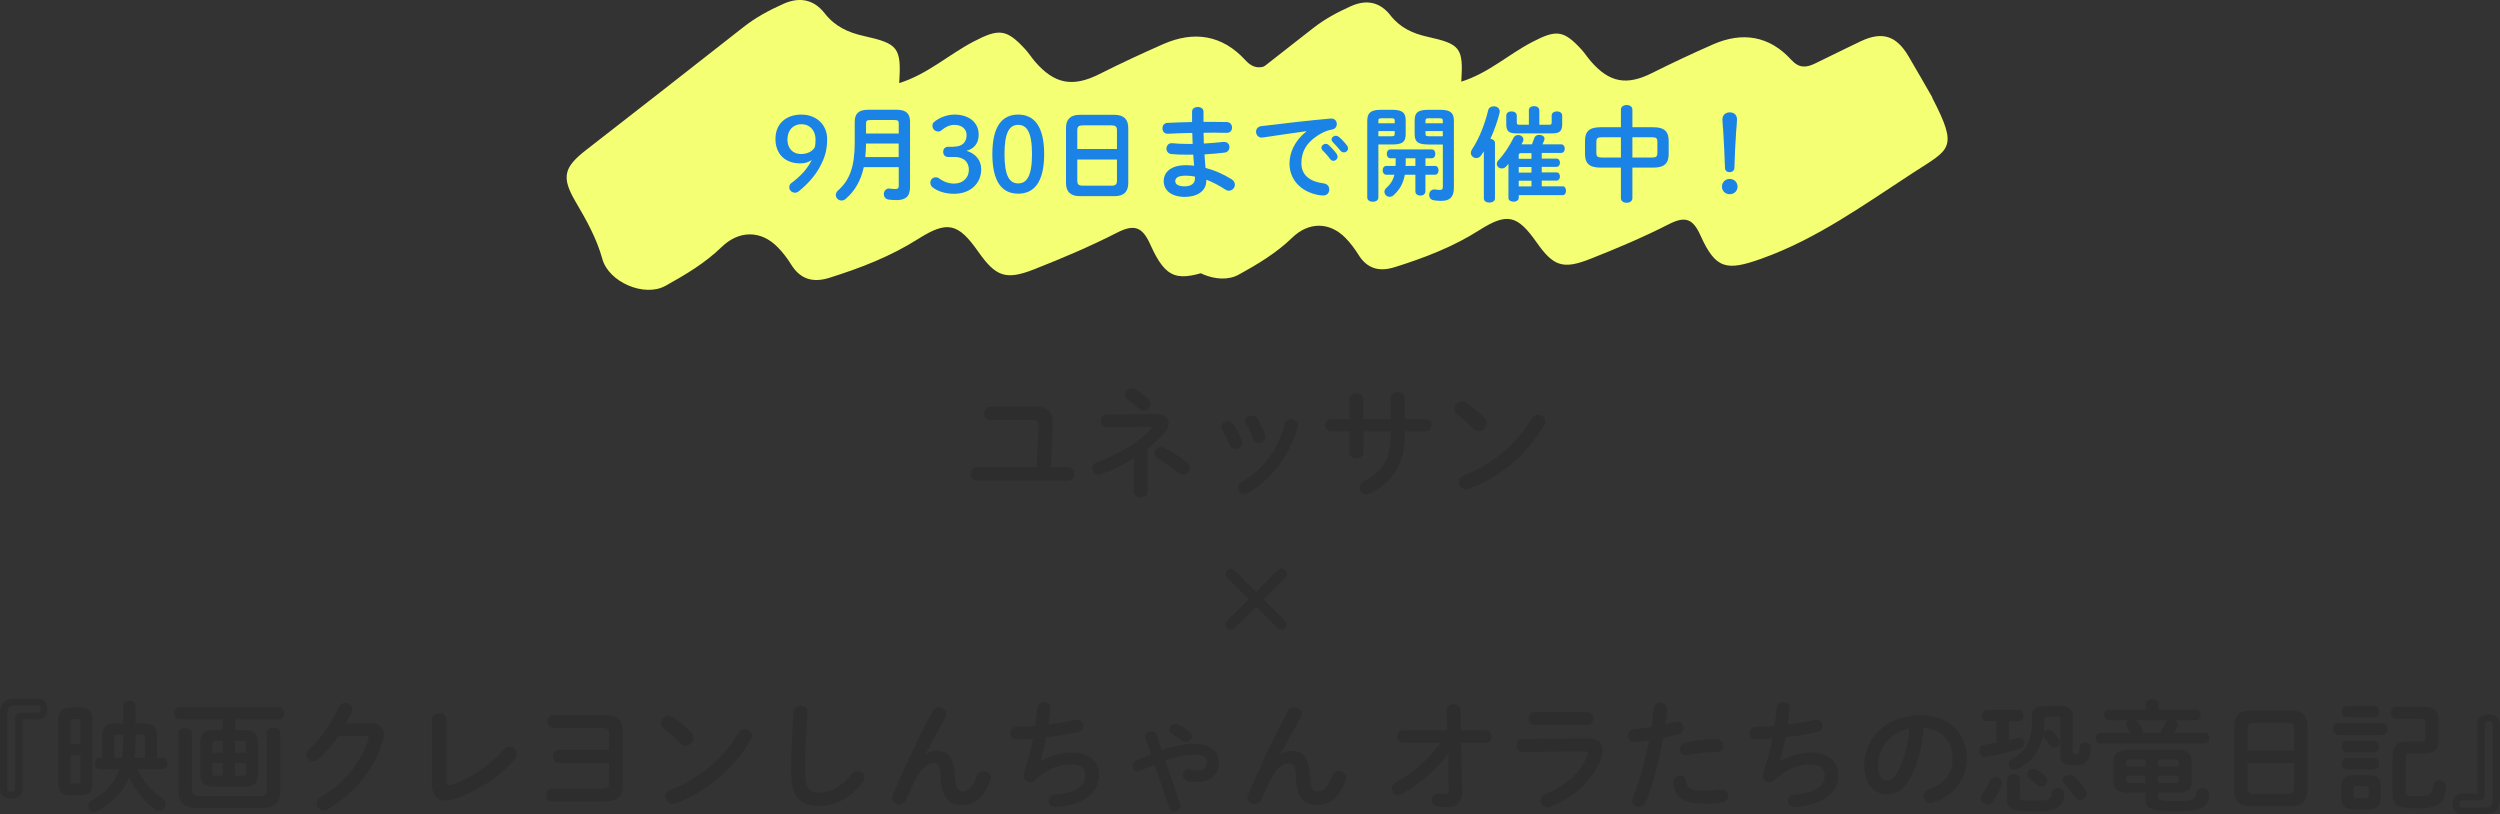 <?xml version="1.0" encoding="UTF-8"?><svg id="_レイヤー_2" xmlns="http://www.w3.org/2000/svg" viewBox="0 0 413.44 134.69"><rect x="0" y="0" width="413.44" height="134.69" fill="#333333" stroke="none"/><defs><style>.cls-1{fill:#f5ff73;}.cls-2{fill:#1b83e5;}.cls-3{fill:#2d2d2d;}</style></defs><g id="_文字"><path class="cls-3" d="m176.6,77.25c.72,0,1.08.56,1.08,1.12s-.36,1.12-1.08,1.12h-15c-.72,0-1.08-.56-1.08-1.12s.36-1.12,1.08-1.12h9.84l.32-6.84v-.16c0-.58-.2-.78-.96-.78h-7c-.7,0-1.06-.56-1.06-1.12s.36-1.12,1.06-1.12h7.26c2.16,0,3.04.8,3.04,2.66v.32l-.32,7.04h2.82Z"/><path class="cls-3" d="m187.56,75.77c-1.72,1.08-3.6,1.98-5.44,2.66-.16.06-.32.08-.46.08-.6,0-1.02-.52-1.02-1.04,0-.4.22-.82.78-1.02,3.66-1.32,6.98-3.46,8.9-5.46.1-.1.14-.2.14-.26,0-.1-.12-.16-.36-.16l-7.06.1c-.66,0-1-.52-1-1.06s.32-1.06.98-1.06l8.1-.08c1.38-.02,2.16.64,2.16,1.54,0,.46-.2.98-.66,1.52-.82.96-1.78,1.86-2.84,2.7v7.06c0,.64-.56.96-1.14.96s-1.14-.32-1.14-.96v-2.78l.06-2.74Zm-1.48-10.46c0-.54.5-1.08,1.14-1.08.22,0,.46.06.7.22.56.36,1.24.86,1.94,1.48.28.26.4.56.4.84,0,.6-.56,1.16-1.16,1.16-.24,0-.5-.1-.72-.3-.72-.64-1.24-1.08-1.86-1.52-.3-.22-.44-.5-.44-.8Zm10.2,11.16c.34.28.48.62.48.94,0,.56-.46,1.08-1.06,1.08-.24,0-.52-.08-.78-.3-1-.82-2.32-1.72-3.42-2.32-.4-.22-.56-.56-.56-.88,0-.54.44-1.04,1.04-1.04.18,0,.36.04.54.12,1.14.54,2.64,1.46,3.76,2.4Z"/><path class="cls-3" d="m205.38,72.91c.04.12.06.24.06.36,0,.58-.58.98-1.14.98-.38,0-.74-.18-.92-.62-.36-.88-.82-1.82-1.28-2.58-.1-.16-.14-.32-.14-.48,0-.52.54-.92,1.1-.92.34,0,.7.16.92.52.52.82,1.06,1.82,1.4,2.74Zm8.1-3.58c.56,0,1.16.36,1.16.96,0,.08-.02.16-.04.26-1.26,4.72-4.44,8.92-8.28,11-.2.1-.38.16-.56.16-.58,0-1.02-.52-1.02-1.06,0-.36.18-.72.62-.96,3.58-2.02,5.96-5.32,7.14-9.66.14-.5.54-.7.98-.7Zm-4.26,2.62c.04.12.06.24.06.34,0,.58-.56.96-1.1.96-.38,0-.76-.2-.92-.66-.34-.9-.76-1.78-1.2-2.54-.1-.16-.14-.32-.14-.46,0-.52.52-.88,1.08-.88.36,0,.72.14.94.52.5.84.98,1.8,1.28,2.72Z"/><path class="cls-3" d="m225.48,74.81c0,.66-.58.98-1.16.98s-1.16-.32-1.16-.98v-3.48h-3.08c-.6,0-.92-.5-.92-1s.32-1,.92-1h3.08v-3.28c0-.68.58-1,1.16-1s1.16.32,1.16,1v3.28h4.52v-3.56c0-.66.58-.98,1.16-.98s1.16.32,1.16.98v3.56h3.5c.62,0,.92.5.92,1s-.3,1-.92,1h-3.5v.62c0,4.86-2.22,8.06-5.86,9.7-.18.08-.36.12-.54.12-.66,0-1.12-.54-1.12-1.12,0-.4.2-.8.74-1.06,2.96-1.42,4.46-3.64,4.46-7.8v-.46h-4.52v3.48Z"/><path class="cls-3" d="m245.52,69.15c.26.26.36.56.36.86,0,.68-.6,1.32-1.28,1.32-.3,0-.62-.12-.9-.4-.9-.9-1.84-1.74-2.72-2.42-.34-.26-.48-.58-.48-.9,0-.62.58-1.22,1.28-1.22.26,0,.52.08.8.26.92.62,2,1.5,2.94,2.5Zm8.8-.58c.62,0,1.22.44,1.22,1.1,0,.2-.08.42-.2.64-2.86,5.02-7.4,8.64-12.36,10.52-.2.08-.38.1-.54.1-.72,0-1.2-.62-1.2-1.22,0-.44.22-.86.78-1.06,4.54-1.72,8.88-5.18,11.28-9.46.24-.44.64-.62,1.02-.62Z"/><path class="cls-3" d="m204.13,103.91c-.14.14-.36.24-.58.24-.44,0-.9-.44-.9-.88,0-.22.1-.44.28-.62l3.56-3.56-3.58-3.56c-.18-.16-.26-.4-.26-.6,0-.44.46-.9.9-.9.2,0,.4.08.58.26l3.6,3.58,3.6-3.58c.18-.18.38-.26.58-.26.44,0,.9.46.9.9,0,.2-.08.44-.26.6l-3.58,3.56,3.56,3.56c.18.18.28.4.28.62,0,.44-.46.88-.9.88-.22,0-.44-.1-.58-.24l-3.6-3.58-3.6,3.58Z"/><path class="cls-3" d="m3.94,118.97c-.18,0-.2.02-.2.2v11.22c0,1.06-.72,1.68-1.88,1.68s-1.86-.62-1.86-1.68v-12.32c0-1.72.8-2.54,2.48-2.54h3.74c1,0,1.62.66,1.62,1.72s-.62,1.72-1.62,1.72h-2.28Zm-1.42-.2c0-.56.4-.92.94-.92h2.8c.28,0,.46-.22.46-.6,0-.36-.18-.6-.46-.6h-3.84c-.82,0-1.2.4-1.2,1.28v12.5c0,.34.26.56.64.56s.66-.22.66-.56v-11.66Z"/><path class="cls-3" d="m11.6,131.51c-1.4,0-1.94-.62-1.94-1.96v-10.58c0-1.34.54-1.96,1.94-1.96h1.72c1.42,0,1.96.62,1.96,1.96v10.58c0,1.38-.54,1.96-1.96,1.96h-1.72Zm1.7-12.04c0-.4-.1-.54-.48-.54h-.7c-.38,0-.48.14-.48.54v3.56h1.66v-3.56Zm-.48,10.12c.38,0,.48-.14.48-.54v-4.14h-1.66v4.14c0,.36.08.54.48.54h.7Zm7.54-12.8c0-.58.52-.88,1.02-.88s1.04.3,1.04.88v2.86h1.36c1.6,0,2.2.66,2.2,2.08v3.64h.92c.54,0,.8.46.8.92s-.26.92-.8.92h-4.16c.9,2,2.34,3.62,4.08,4.8.42.28.58.64.58.98,0,.58-.48,1.12-1.1,1.12-.22,0-.48-.08-.72-.26-1.7-1.28-3.22-3.12-4.2-5.28-1.04,2.44-2.82,4.22-5.22,5.54-.2.1-.38.16-.56.16-.56,0-1-.48-1-1,0-.32.18-.68.62-.92,2.2-1.24,3.74-2.78,4.52-5.14h-3.32c-.48,0-.74-.46-.74-.92s.26-.92.74-.92h.48v-3.64c0-1.42.6-2.08,2.2-2.08h1.26v-2.86Zm-.96,4.68c-.4,0-.5.12-.5.5v3.4h1.28c.14-.88.18-1.76.18-2.66v-1.24h-.96Zm3.02,1.3c0,.92-.06,1.78-.18,2.6h1.74v-3.4c0-.38-.1-.5-.5-.5h-1.06v1.3Z"/><path class="cls-3" d="m35.48,130.09c-1.68,0-2.36-.64-2.36-2.14v-5.1c0-1.5.68-2.14,2.36-2.14h1.34v-1.76h-7.18c-.54,0-.82-.5-.82-.98s.28-.98.82-.98h16.52c.56,0,.84.5.84.98s-.28.98-.84.98h-7.26v1.76h1.42c1.68,0,2.36.64,2.36,2.14v5.1c0,1.66-.82,2.14-2.36,2.14h-4.84Zm8.64-8.88c0-.6.56-.88,1.12-.88s1.12.28,1.12.88v9.64c0,1.8-.88,2.78-3.16,2.78h-10.54c-2.28,0-3.16-.98-3.16-2.78v-9.54c0-.6.56-.88,1.12-.88s1.12.28,1.12.88v9.24c0,.8.3,1.08,1.28,1.08h9.82c.98,0,1.28-.28,1.28-1.08v-9.34Zm-7.26,3.26v-1.96h-1.12c-.5,0-.62.12-.62.54v1.42h1.74Zm0,3.82v-2.1h-1.74v1.56c0,.48.18.54.62.54h1.12Zm2-3.82h1.82v-1.42c0-.42-.12-.54-.62-.54h-1.2v1.96Zm0,1.72v2.1h1.2c.5,0,.62-.12.62-.54v-1.56h-1.82Z"/><path class="cls-3" d="m61,119.61c1.66-.02,2.5.64,2.5,1.84,0,.32-.06.68-.18,1.06-1.38,4.66-4.8,8.9-9.16,11.32-.24.14-.46.18-.66.18-.66,0-1.14-.54-1.14-1.14,0-.38.22-.8.7-1.08,3.98-2.34,6.64-5.7,7.86-9.5.04-.1.06-.2.06-.28,0-.22-.16-.32-.54-.32l-4.48.04c-.98,1.44-2.12,2.78-3.26,3.8-.3.28-.62.38-.92.38-.6,0-1.12-.46-1.12-1.06,0-.3.16-.64.5-.96,1.9-1.72,3.78-4.42,4.82-6.88.22-.52.66-.76,1.1-.76.6,0,1.18.42,1.18,1.06,0,.14-.04.3-.1.46-.26.62-.56,1.24-.9,1.88l3.74-.04Z"/><path class="cls-3" d="m73.82,129.07c0,.56.14.76.48.76.12,0,.28-.02.46-.08,2.78-.86,6.44-3.28,8.54-5.78.28-.34.62-.48.96-.48.64,0,1.22.52,1.22,1.18,0,.26-.1.56-.34.84-2.46,2.98-6.54,5.56-10.04,6.66-.48.16-.94.22-1.36.22-1.4,0-2.32-.9-2.32-2.66v-10.8c0-.68.6-1,1.2-1s1.2.32,1.2,1v10.14Z"/><path class="cls-3" d="m100.72,121.27c0-.7-.26-.88-1.24-.88h-7.94c-.66,0-1-.54-1-1.08s.34-1.08,1-1.08h8.3c2.28,0,3.16.88,3.16,2.68v8.98c0,1.8-.88,2.68-3.16,2.68h-8.54c-.66,0-1-.54-1-1.08s.34-1.08,1-1.08h8.18c.98,0,1.24-.18,1.24-.88v-3.34h-8.28c-.66,0-1-.54-1-1.08s.34-1.08,1-1.08h8.28v-2.76Z"/><path class="cls-3" d="m114.32,121.15c.26.26.36.56.36.86,0,.68-.6,1.32-1.28,1.32-.3,0-.62-.12-.9-.4-.9-.9-1.84-1.74-2.72-2.42-.34-.26-.48-.58-.48-.9,0-.62.58-1.22,1.28-1.22.26,0,.52.08.8.26.92.62,2,1.5,2.94,2.5Zm8.8-.58c.62,0,1.22.44,1.22,1.1,0,.2-.08.42-.2.64-2.86,5.02-7.4,8.64-12.36,10.52-.2.08-.38.1-.54.1-.72,0-1.2-.62-1.2-1.22,0-.44.22-.86.78-1.06,4.54-1.72,8.88-5.18,11.28-9.46.24-.44.64-.62,1.02-.62Z"/><path class="cls-3" d="m131.24,117.73c.04-.68.6-1,1.16-1,.6,0,1.16.34,1.16,1,0,.22-.04.74-.06.96-.2,2.96-.36,6.02-.36,8.98,0,2.68.82,3.4,2.24,3.4,1.86,0,3.6-.76,5.44-3.04.28-.36.64-.5.96-.5.62,0,1.18.48,1.18,1.1,0,.24-.08.48-.28.74-2.28,2.84-4.7,3.92-7.3,3.92-2.98,0-4.56-1.48-4.56-5.64,0-3.18.2-6.98.42-9.92Z"/><path class="cls-3" d="m153.1,124.69c.58-.36,1.18-.52,1.82-.52,1.84,0,2.84,1.1,2.98,4.22.1,2.18.58,2.48,1.34,2.48.9,0,1.66-.78,2.36-2.6.2-.52.64-.76,1.08-.76.6,0,1.2.44,1.2,1.08,0,.14-.04.3-.1.48-1.04,2.76-2.54,4.06-4.7,4.06s-3.36-1.12-3.5-4.54c-.08-1.98-.38-2.4-1.2-2.4-1.06,0-2.14.98-3.12,3.02-.44.92-1.02,2.14-1.46,3.1-.22.46-.64.68-1.06.68-.6,0-1.2-.42-1.2-1.06,0-.14.04-.28.1-.44,1.76-4.24,4.3-9.66,6.6-13.92.22-.42.62-.6,1.02-.6.64,0,1.26.44,1.26,1.04,0,.16-.04.32-.12.48l-3.34,6.18.04.02Z"/><path class="cls-3" d="m172.1,125.89c1.46-.88,3.44-1.44,5.08-1.44,3.06,0,4.58,1.54,4.58,3.74,0,3.2-3,4.9-6.62,5.24-.32.04-.5.04-.66.04-.68,0-1.06-.52-1.06-1.04s.3-.98.98-1.02c3.76-.26,5.1-1.56,5.1-3.18,0-1.04-.64-1.82-2.28-1.82-2.18,0-4.1.78-5.98,2.58-.26.24-.56.36-.86.36-.58,0-1.12-.42-1.12-1.08,0-.16.02-.3.08-.48.66-1.88,1.14-3.76,1.5-5.64-.98.08-1.9.12-2.74.12-.68,0-1.02-.52-1.02-1.04s.34-1.02,1-1.02c.92,0,1.98-.06,3.12-.16.14-1,.26-2,.36-3.02.06-.62.58-.92,1.1-.92s1.04.32,1.04.94v.14c-.1.92-.2,1.8-.32,2.62,1.56-.2,3.12-.46,4.46-.76.1-.02.2-.04.3-.04.62,0,1,.52,1,1.04,0,.44-.28.88-.92,1.02-1.6.34-3.42.66-5.2.86-.28,1.54-.62,2.88-.96,3.94l.04.02Z"/><path class="cls-3" d="m192.14,124.07c2.3-.8,3.94-1.06,5.38-1.06,2.58,0,4.06,1.22,4.06,3.04,0,2.04-1.46,3.28-3.52,3.28-.66,0-1.14-.06-1.62-.16-.58-.14-.82-.58-.82-.98,0-.48.34-.96.92-.96.1,0,.2.02.3.04.32.1.74.16,1.14.16,1.06,0,1.6-.5,1.6-1.38,0-.74-.54-1.26-2.08-1.26-1.26,0-2.72.26-4.78.98l2.44,7.2c.04.12.06.22.06.32,0,.54-.52.88-1,.88-.36,0-.72-.18-.86-.6l-2.42-7.12c-.74.3-1.52.64-2.38,1.04-.14.06-.28.1-.4.1-.52,0-.86-.5-.86-.96,0-.32.16-.64.52-.8.92-.42,1.76-.78,2.52-1.08l-.92-2.72c-.04-.08-.04-.18-.04-.26,0-.48.52-.8,1.04-.8.36,0,.72.16.84.54l.88,2.56Zm4.52-3.1c.3.24.44.54.44.8,0,.52-.46.96-1,.96-.22,0-.46-.08-.68-.26-.44-.36-1.04-.78-1.58-1.1-.3-.18-.44-.44-.44-.7,0-.48.44-.94,1-.94.18,0,.36.04.56.14.58.3,1.14.66,1.7,1.1Z"/><path class="cls-3" d="m211.84,124.69c.58-.36,1.18-.52,1.82-.52,1.84,0,2.84,1.1,2.98,4.22.1,2.18.58,2.48,1.34,2.48.9,0,1.66-.78,2.36-2.6.2-.52.64-.76,1.08-.76.6,0,1.2.44,1.2,1.08,0,.14-.04.3-.1.48-1.04,2.76-2.54,4.06-4.7,4.06s-3.36-1.12-3.5-4.54c-.08-1.98-.38-2.4-1.2-2.4-1.06,0-2.14.98-3.12,3.02-.44.92-1.02,2.14-1.46,3.1-.22.46-.64.68-1.06.68-.6,0-1.2-.42-1.2-1.06,0-.14.04-.28.1-.44,1.76-4.24,4.3-9.66,6.6-13.92.22-.42.62-.6,1.02-.6.64,0,1.26.44,1.26,1.04,0,.16-.04.32-.12.48l-3.34,6.18.04.02Z"/><path class="cls-3" d="m232.02,122.85c-.62,0-.92-.52-.92-1.04s.3-1.04.92-1.04h7.3l-.08-3.3c-.02-.66.56-1.02,1.14-1.02s1.12.32,1.14.98l.08,3.34h4.12c.64,0,.94.52.94,1.04s-.3,1.04-.94,1.04h-4.08l.18,7.92v.1c0,2-1.14,2.62-2.5,2.62-.68,0-1.22-.04-1.6-.1-.66-.1-.96-.58-.96-1.08,0-.56.36-1.12,1.02-1.12.04,0,.1.02.16.02.3.04.64.08.98.08.46,0,.66-.14.66-.68v-.08l-.06-1.82.04-4.1c-1.98,2.64-4.78,5.06-7.7,6.66-.22.12-.44.18-.64.18-.6,0-1.06-.5-1.06-1.06,0-.38.22-.78.74-1.06,2.76-1.48,5.48-3.9,7.32-6.48h-6.2Z"/><path class="cls-3" d="m262.34,122.11c1.84-.02,2.7.76,2.7,1.98,0,.34-.06.72-.2,1.14-1.24,3.7-4.5,6.66-8.42,8.2-.18.06-.34.1-.5.1-.68,0-1.16-.58-1.16-1.16,0-.42.24-.84.82-1.08,3.5-1.4,5.92-3.66,6.92-6.3.06-.16.1-.3.1-.4,0-.24-.2-.34-.64-.34l-10.12.12c-.68,0-1.02-.54-1.02-1.08s.32-1.08.98-1.08l10.54-.1Zm.16-4.36c.66,0,1,.54,1,1.08s-.34,1.08-1,1.08h-8.72c-.64,0-.98-.54-.98-1.08s.34-1.08.98-1.08h8.72Z"/><path class="cls-3" d="m270.26,122.71c-.66,0-1-.5-1-1.04s.34-1.06,1.02-1.1c.8-.04,1.76-.16,2.84-.34.18-1.1.26-1.98.38-3.08.06-.62.58-.92,1.1-.92.56,0,1.12.36,1.12,1v.12c-.1.96-.2,1.68-.32,2.44.56-.12,1.14-.26,1.72-.4.1-.02.2-.04.3-.04.62,0,1,.52,1,1.06,0,.42-.24.84-.78.98-.92.26-1.8.48-2.6.66-.72,3.92-1.68,7.62-2.8,10.52-.24.6-.74.88-1.22.88-.56,0-1.1-.4-1.1-1.02,0-.18.04-.36.12-.56,1.1-2.72,1.98-5.9,2.68-9.4-.82.12-1.64.24-2.46.24Zm7.6,5.56c.46,0,.9.26.96.84.14,1.28.86,1.64,3.04,1.64,1.02,0,1.88-.08,2.68-.2.06-.02.16-.02.22-.02.68,0,1.06.58,1.06,1.12,0,.48-.3.96-.92,1.06-.86.14-1.86.22-3,.22-2.8,0-4.04-.72-4.68-1.74-.32-.5-.48-1.3-.48-1.86,0-.68.56-1.06,1.12-1.06Zm6.02-6.02c.72,0,1.08.54,1.08,1.08s-.34,1.02-1.02,1.02c-1.6,0-3.46.24-4.88.52-.08.02-.18.02-.24.02-.62,0-1-.5-1-1.04,0-.46.28-.92.92-1.06,1.56-.32,3.54-.54,5.14-.54Z"/><path class="cls-3" d="m294.36,125.89c1.46-.88,3.44-1.44,5.08-1.44,3.06,0,4.58,1.54,4.58,3.74,0,3.2-3,4.9-6.62,5.24-.32.04-.5.04-.66.04-.68,0-1.06-.52-1.06-1.04s.3-.98.98-1.02c3.76-.26,5.1-1.56,5.1-3.18,0-1.04-.64-1.82-2.28-1.82-2.18,0-4.1.78-5.98,2.58-.26.24-.56.36-.86.36-.58,0-1.12-.42-1.12-1.08,0-.16.02-.3.08-.48.66-1.88,1.14-3.76,1.5-5.64-.98.08-1.9.12-2.74.12-.68,0-1.02-.52-1.02-1.04s.34-1.02,1-1.02c.92,0,1.98-.06,3.12-.16.14-1,.26-2,.36-3.02.06-.62.58-.92,1.1-.92s1.04.32,1.04.94v.14c-.1.92-.2,1.8-.32,2.62,1.56-.2,3.12-.46,4.46-.76.1-.02.2-.04.3-.04.62,0,1,.52,1,1.04,0,.44-.28.88-.92,1.02-1.6.34-3.42.66-5.2.86-.28,1.54-.62,2.88-.96,3.94l.04.02Z"/><path class="cls-3" d="m308.28,126.59c0-4.56,3.78-8.3,9.28-8.3,4.88,0,7.7,3.06,7.7,7.04,0,3.62-2.14,6.28-5.58,7.38-.16.06-.32.08-.46.08-.68,0-1.12-.56-1.12-1.14,0-.44.24-.88.84-1.1,2.84-1.02,3.98-2.74,3.98-5.22,0-2.62-1.78-4.78-4.82-5-.2,3.32-1.02,6.32-2.26,8.5-1.1,1.94-2.28,2.52-3.82,2.52-2.04,0-3.74-1.64-3.74-4.76Zm2.3,0c0,1.84.72,2.52,1.44,2.52.62,0,1.16-.32,1.74-1.34,1.02-1.78,1.76-4.36,2-7.3-2.98.58-5.18,3.16-5.18,6.12Z"/><path class="cls-3" d="m330.16,119.27h-1.62c-.52,0-.78-.46-.78-.92s.26-.92.78-.92h5.32c.52,0,.78.46.78.92s-.26.92-.78.92h-1.62v3.12c.48-.1.92-.22,1.34-.34.12-.04.24-.04.34-.04.56,0,.9.44.9.9,0,.36-.2.72-.66.88-1.66.58-3.84,1.06-5.68,1.36-.06,0-.16.02-.22.02-.62,0-.96-.54-.96-1.04,0-.44.26-.88.82-.96.66-.08,1.34-.2,2.04-.34v-3.56Zm-.16,9.28c.54,0,1.08.36,1.08.96,0,.12-.02.26-.08.4-.34.88-.88,1.88-1.4,2.62-.24.34-.56.48-.88.48-.56,0-1.12-.44-1.12-.98,0-.2.06-.4.22-.62.44-.62.88-1.42,1.24-2.26.18-.42.56-.6.94-.6Zm1.92.34c0-.58.54-.86,1.06-.86s1.08.28,1.08.86v2.96c0,.46.18.58,2.32.58,2.46,0,2.82-.26,2.92-1.3.06-.56.54-.84,1.04-.84.54,0,1.06.32,1.06.92v.1c-.2,2.14-1.14,2.86-5.02,2.86s-4.46-.42-4.46-2.02v-3.26Zm6.16-9.32c0,.52-.04,1-.1,1.48.18-.24.48-.4.78-.4.22,0,.46.08.68.3.38.38.7.74,1.02,1.24.12.18.18.38.18.54,0,.52-.48.9-.96.9-.26,0-.54-.12-.72-.42-.26-.4-.56-.78-.92-1.22-.08-.08-.14-.18-.16-.28-.5,2.44-1.88,4.26-4.18,5.46-.2.1-.38.14-.56.14-.56,0-.96-.46-.96-.96,0-.34.18-.68.62-.92,2.46-1.32,3.24-3.12,3.24-6.24v-.68c0-1.22.6-1.78,2.12-1.78h2.5c1.52,0,2.12.58,2.12,1.78v5.82c0,.34.08.44.48.44.44,0,.62-.24.68-1.2.04-.52.46-.78.88-.78.48,0,.96.3.96.86,0,.68-.18,1.74-.64,2.24-.42.44-.94.7-2.06.7-1.82,0-2.34-.44-2.34-1.78v-5.86c0-.36-.12-.46-.54-.46h-1.58c-.42,0-.54.1-.54.46v.62Zm.1,8.7c.28.26.4.54.4.82,0,.54-.44,1-.98,1-.24,0-.48-.1-.72-.3-.36-.3-.86-.74-1.26-1.02-.28-.2-.4-.46-.4-.72,0-.48.44-.92,1.02-.92.2,0,.4.04.6.16.42.24.96.66,1.34.98Zm6.72,2.36c.14.22.22.42.22.62,0,.58-.56,1.04-1.12,1.04-.3,0-.62-.14-.86-.48-.44-.64-1.04-1.38-1.7-2.08-.2-.22-.3-.44-.3-.64,0-.52.52-.94,1.1-.94.28,0,.56.08.82.32.64.6,1.42,1.52,1.84,2.16Z"/><path class="cls-3" d="m354.84,116.45c0-.54.54-.82,1.08-.82s1.06.28,1.06.82v.9h6.2c.52,0,.78.44.78.88s-.26.88-.78.88h-3.52c.28.16.46.4.46.7,0,.14-.04.26-.1.4-.16.34-.34.66-.54.98h5.12c.52,0,.76.44.76.88s-.24.88-.76.88h-17.28c-.5,0-.74-.44-.74-.88s.24-.88.74-.88h5.04c-.16-.28-.36-.62-.58-.88-.14-.18-.2-.36-.2-.52,0-.28.18-.52.42-.68h-3.3c-.5,0-.74-.44-.74-.88s.24-.88.74-.88h6.14v-.9Zm-2.86,14.64c-1.7,0-2.46-.5-2.46-1.84v-3.3c0-1.32.8-1.96,2.46-1.96h7.98c1.68,0,2.48.6,2.48,1.92v3.3c0,1.6-1.06,1.88-2.46,1.88h-3.1v.68c0,.54.26.7,2.84.7,3.06,0,3.34-.18,3.48-1.3.08-.56.56-.84,1.06-.84.56,0,1.12.34,1.12.98v.1c-.22,2.14-1.14,2.74-5.7,2.74-4.32,0-4.88-.52-4.88-2.14v-.92h-2.82Zm.3-5.5c-.52,0-.64.12-.64.48v.72h3.16v-1.2h-2.52Zm-.64,2.68v.74c0,.44.26.48.64.48h2.52v-1.22h-3.16Zm5.58-7.08c.34-.56.64-1.08.84-1.56.1-.24.26-.4.44-.52h-5.28c.08.06.14.12.2.18.28.3.54.62.76,1.02.1.18.16.34.16.5,0,.14-.04.26-.1.38h2.98Zm-.34,5.6h3.44v-.72c0-.36-.12-.48-.64-.48h-2.8v1.2Zm0,2.7h2.8c.52,0,.64-.14.64-.48v-.74h-3.44v1.22Z"/><path class="cls-3" d="m372.14,133.33c-1.84,0-2.66-.94-2.66-2.56v-10.72c0-1.6.82-2.54,2.66-2.54h6.8c1.84,0,2.66.94,2.66,2.54v10.72c0,1.76-.92,2.56-2.66,2.56h-6.8Zm7.26-12.8c0-.76-.28-.98-1.14-.98h-5.44c-.86,0-1.14.22-1.14.98v3.62h7.72v-3.62Zm-1.14,10.76c.86,0,1.14-.22,1.14-.98v-4.12h-7.72v4.12c0,.82.38.98,1.14.98h5.44Z"/><path class="cls-3" d="m386.66,121.57c-.52,0-.8-.5-.8-1s.28-1,.8-1h7.38c.54,0,.82.5.82,1s-.28,1-.82,1h-7.38Zm2.66,12.26c-1.62,0-2.14-.62-2.14-1.9v-1.84c0-1.28.52-1.9,2.14-1.9h2.3c1.6,0,2.12.62,2.12,1.9v1.84c0,1.48-.72,1.9-2.12,1.9h-2.3Zm-1.28-15.22c-.5,0-.76-.48-.76-.94s.26-.94.76-.94h4.62c.52,0,.78.46.78.94s-.26.94-.78.94h-4.62Zm0,5.8c-.5,0-.76-.48-.76-.94s.26-.94.76-.94h4.62c.52,0,.78.46.78.94s-.26.94-.78.94h-4.62Zm0,2.84c-.5,0-.76-.48-.76-.94s.26-.94.76-.94h4.62c.52,0,.78.46.78.94s-.26.94-.78.94h-4.62Zm3.12,4.78c.46,0,.56-.12.56-.5v-1.04c0-.38-.1-.5-.56-.5h-1.4c-.44,0-.54.12-.54.5v1.04c0,.4.14.5.54.5h1.4Zm7.44-7.44c-.54,0-.74.16-.74.7v5.72c0,.56.28.68,2,.68,2,0,2.38-.38,2.5-1.72.06-.62.54-.9,1.04-.9.56,0,1.12.34,1.12.94,0,.98-.3,2.22-.88,2.76-.7.66-1.76.92-4.12.92-3.16,0-3.84-.64-3.84-2.42v-6.46c0-1.48.76-2.18,2.5-2.18h2.22c.56,0,.7-.12.7-.64v-2.52c0-.48-.12-.6-.7-.6h-4.16c-.54,0-.82-.5-.82-1s.28-1,.82-1h4.66c1.72,0,2.38.78,2.38,2.16v3.52c0,1.44-.66,2.04-2.38,2.04h-2.3Z"/><path class="cls-3" d="m409.5,131.25c.18,0,.2-.02.2-.2v-11.22c0-1.06.72-1.68,1.88-1.68s1.86.62,1.86,1.68v12.32c0,1.72-.8,2.54-2.48,2.54h-3.74c-1,0-1.62-.66-1.62-1.72s.62-1.72,1.62-1.72h2.28Zm1.42.2c0,.56-.4.92-.94.92h-2.8c-.28,0-.46.22-.46.6,0,.36.18.6.46.6h3.84c.82,0,1.2-.4,1.2-1.28v-12.5c0-.34-.26-.56-.64-.56s-.66.22-.66.56v11.66Z"/><path class="cls-1" d="m230.45,16.52c4.62,8.9,3.09,8.87-3.32,13.03-8.44,5.48-16.62,11.45-26.29,14.9-6.06,2.16-7.96,1.89-10.61-4.02-1.31-2.92-2.64-3.41-5.5-1.95-4.44,2.27-9.05,4.22-13.69,6.05-4.72,1.86-6.36,1.22-9.27-2.92-3.32-4.73-5.1-5.15-9.92-2.1-4.57,2.9-9.55,4.82-14.68,6.43-2.63.83-4.77.32-6.31-2.16-.64-1.03-1.39-2.03-2.24-2.89-2.78-2.85-6.42-2.82-9.29-.03-2.74,2.66-6.01,4.6-9.3,6.42-3.47,1.91-9.36-.61-10.42-4.46-.95-3.44-2.64-6.42-4.41-9.44-2.41-4.11-1.96-5.72,1.8-8.63,8.67-6.74,17.32-13.49,25.95-20.27,2.03-1.6,4.24-2.78,6.6-3.84,2.84-1.27,5.14-.61,6.84,1.57,1.72,2.21,3.94,3.18,6.45,3.74,5.7,1.27,6.24,1.9,5.87,7.79,4.67-1.45,8.18-4.72,12.29-6.86,4.18-2.18,5.44-2.12,8.56,1.28.58.63,1.03,1.36,1.59,2.01,3.23,3.76,6.27,4.29,10.65,2.09,3.47-1.75,7-3.39,10.56-4.96,5.11-2.25,9.79-1.51,13.59,2.65,1.42,1.55,2.66,1.37,4.19.63,2.63-1.27,5.24-2.6,7.89-3.84,3.74-1.75,6.17-.98,8.29,2.61,1.36,2.3,2.67,4.63,4.15,7.17Z"/><path class="cls-1" d="m319.54,16.16c4.4,8.48,2.94,8.45-3.16,12.41-8.04,5.22-15.84,10.91-25.05,14.2-5.77,2.06-7.58,1.8-10.11-3.83-1.25-2.78-2.51-3.25-5.24-1.86-4.23,2.16-8.63,4.02-13.05,5.76-4.5,1.77-6.06,1.16-8.83-2.78-3.17-4.51-4.86-4.91-9.45-2-4.36,2.77-9.1,4.59-13.99,6.12-2.51.79-4.55.31-6.01-2.06-.61-.98-1.32-1.93-2.13-2.76-2.65-2.71-6.12-2.69-8.85-.03-2.61,2.53-5.72,4.39-8.86,6.11-3.31,1.82-8.92-.58-9.93-4.24-.9-3.27-2.52-6.11-4.2-8.99-2.29-3.92-1.86-5.45,1.71-8.22,8.26-6.42,16.5-12.85,24.73-19.31,1.94-1.52,4.04-2.65,6.29-3.66,2.7-1.21,4.9-.58,6.52,1.5,1.64,2.1,3.75,3.03,6.14,3.56,5.43,1.21,5.95,1.81,5.59,7.42,4.45-1.38,7.79-4.5,11.71-6.54,3.98-2.07,5.18-2.02,8.16,1.22.55.6.99,1.3,1.52,1.91,3.08,3.59,5.97,4.09,10.15,1.99,3.31-1.66,6.67-3.23,10.07-4.73,4.87-2.14,9.33-1.44,12.95,2.53,1.35,1.48,2.54,1.3,3.99.6,2.51-1.21,4.99-2.47,7.52-3.66,3.56-1.67,5.87-.93,7.89,2.48,1.3,2.19,2.55,4.41,3.95,6.83Z"/><path class="cls-2" d="m132.34,27.02c-2.58,0-4.1-1.61-4.1-4.06s1.72-4.01,4.28-4.01,4.27,1.75,4.27,4.01c0,1.78-.31,2.96-1.19,4.61-.8,1.5-2.07,2.92-3.52,4.08-.19.14-.37.22-.58.22-.56,0-.97-.41-.97-.87,0-.29.08-.53.31-.7,1.55-1.16,2.69-2.36,3.4-3.84-.58.39-1.12.56-1.9.56Zm-2.12-3.98c0,1.51.9,2.43,2.23,2.43,1.09,0,1.84-.41,2.28-1.07.12-.44.14-.87.14-1.36,0-1.46-.94-2.5-2.33-2.5s-2.31,1.02-2.31,2.5Z"/><path class="cls-2" d="m148.32,18.15c1.55,0,2.18.68,2.18,1.97v10.81c0,1.6-.77,2.16-2.23,2.16-.44,0-.94-.03-1.31-.08-.54-.08-.8-.49-.8-.9,0-.48.32-.94.88-.94.03,0,.08.02.14.02.27.03.61.07.87.07.41,0,.58-.12.58-.56v-3.06h-5.78c-.49,2.26-1.48,3.94-2.99,5.25-.22.19-.46.27-.7.27-.51,0-.94-.42-.94-.92,0-.25.12-.53.39-.76,1.89-1.68,2.74-3.91,2.74-7.89v-3.47c0-1.29.63-1.97,2.18-1.97h4.79Zm.31,5.59h-5.41c-.02.75-.03,1.48-.12,2.23h5.52v-2.23Zm-4.76-3.89c-.51,0-.65.17-.65.56v1.67h5.41v-1.67c0-.41-.15-.56-.65-.56h-4.11Z"/><path class="cls-2" d="m157.74,24.25c1.38,0,2.11-.71,2.11-1.92,0-.99-.78-1.68-2.02-1.68-.71,0-1.46.32-2.07.85-.22.2-.41.25-.61.25-.51,0-.95-.42-.95-.95,0-.25.07-.46.26-.61.82-.71,2.12-1.24,3.38-1.24,2.48,0,4.01,1.36,4.01,3.3,0,1.39-.68,2.33-2.01,2.69,1.51.46,2.43,1.58,2.43,3.03,0,2.43-1.84,4.08-4.49,4.08-1.39,0-2.7-.39-3.55-1.07-.27-.22-.37-.46-.37-.78,0-.49.37-.88.9-.88.19,0,.34.03.49.14.85.63,1.67.9,2.53.9,1.5,0,2.45-.99,2.45-2.29s-.88-2.11-2.38-2.11h-1.07c-.49,0-.8-.36-.8-.85s.31-.83.8-.83h.97Z"/><path class="cls-2" d="m172.68,25.49c0,4.71-1.72,6.54-4.3,6.54s-4.27-1.84-4.27-6.54,1.68-6.54,4.27-6.54,4.3,1.84,4.3,6.54Zm-6.56,0c0,3.65.85,4.84,2.26,4.84s2.29-1.19,2.29-4.84-.87-4.84-2.29-4.84-2.26,1.19-2.26,4.84Z"/><path class="cls-2" d="m178.55,32.44c-1.56,0-2.26-.8-2.26-2.18v-9.11c0-1.36.7-2.16,2.26-2.16h5.78c1.56,0,2.26.8,2.26,2.16v9.11c0,1.5-.78,2.18-2.26,2.18h-5.78Zm6.17-10.88c0-.65-.24-.83-.97-.83h-4.62c-.73,0-.97.19-.97.83v3.08h6.56v-3.08Zm-.97,9.15c.73,0,.97-.19.97-.83v-3.5h-6.56v3.5c0,.7.32.83.97.83h4.62Z"/><path class="cls-2" d="m199,20.15h1.09c.99,0,1.92.02,2.79.03.58.02.87.46.87.92s-.29.87-.87.87c-.66-.02-1.39-.03-2.16-.03-.54,0-1.1.02-1.68.02,0,.59.02,1.19.05,1.78,1.12-.07,2.21-.15,3.2-.27h.14c.6,0,.9.42.9.87,0,.41-.27.83-.83.9-1.04.14-2.16.22-3.3.29.03.75.1,1.5.17,2.24,1.44.37,2.89,1,4.27,1.85.41.25.58.59.58.92,0,.53-.44,1-1,1-.19,0-.37-.05-.58-.19-1.04-.68-2.09-1.24-3.14-1.63v.12c0,1.84-1.6,2.72-3.57,2.72-2.16,0-3.48-1.04-3.48-2.62,0-1.48,1.22-2.62,3.65-2.62.46,0,.9.03,1.38.08-.05-.61-.12-1.22-.14-1.82h-.97c-1.02,0-2.06-.03-2.65-.1-.56-.07-.82-.49-.82-.9,0-.44.31-.9.85-.9h.12c.63.07,1.48.12,2.45.12h.92c-.03-.61-.05-1.21-.07-1.82-1.44.03-2.86.08-4.05.14-.58.02-.88-.44-.88-.9s.27-.87.85-.9c1.19-.05,2.6-.12,4.05-.14v-1.72c0-.51.48-.77.95-.77s.94.26.94.77v1.68Zm-1.39,9.42v-.37c-.53-.1-1.02-.15-1.53-.15-1.33,0-1.72.41-1.72.92,0,.46.44.85,1.55.85s1.7-.53,1.7-1.24Z"/><path class="cls-2" d="m216.03,21.7c-2.04.27-4.74.68-7.19,1.04-.07.02-.12.02-.17.02-.61,0-.95-.49-.95-.97,0-.44.27-.85.88-.93,3.54-.44,7.92-.94,11.46-1.26h.1c.59,0,.92.44.92.9,0,.41-.25.82-.78.92-.59.1-1.24.32-1.87.68-2.65,1.51-3.21,3.28-3.21,4.9,0,1.89,1.31,3.04,3.69,3.33.63.08.92.54.92,1,0,.51-.32,1-1,1-.12,0-.48-.02-.77-.07-3.09-.58-4.81-2.69-4.81-5.22,0-1.79.87-3.79,2.79-5.3v-.03Zm2.5,2.74c0-.34.34-.65.71-.65.15,0,.32.05.48.19.46.41.97.95,1.33,1.48.12.15.15.31.15.46,0,.37-.32.68-.68.68-.2,0-.41-.1-.56-.32-.41-.56-.87-1.05-1.26-1.44-.12-.14-.17-.27-.17-.39Zm1.68-1.36c0-.34.32-.63.71-.63.17,0,.34.07.51.2.44.37.95.9,1.31,1.39.14.17.19.34.19.51,0,.37-.32.65-.68.65-.2,0-.42-.08-.6-.31-.39-.49-.87-1-1.26-1.41-.14-.14-.19-.27-.19-.41Z"/><path class="cls-2" d="m227.95,23.89v8.77c0,.48-.46.71-.92.71s-.92-.24-.92-.71v-12.65c0-1.22.44-1.85,2.21-1.85h1.94c1.77,0,2.21.56,2.21,1.79v2.19c0,.51-.07,1.09-.53,1.41-.48.32-1.12.34-1.68.34h-2.31Zm2.7-3.94c0-.31-.1-.39-.53-.39h-1.63c-.42,0-.54.08-.54.39v.44h2.7v-.44Zm-.53,2.58c.42,0,.53-.08.53-.39v-.46h-2.7v.85h2.18Zm5.61,4.91h1.58c.41,0,.59.36.59.73s-.19.73-.59.73h-1.58v2.75c0,.46-.41.7-.83.7s-.83-.24-.83-.7v-2.75h-1.75c-.25,1.43-.85,2.48-1.85,3.38-.22.19-.44.27-.65.27-.48,0-.87-.39-.87-.83,0-.2.08-.44.31-.63.65-.58,1.1-1.22,1.34-2.19h-1.34c-.39,0-.6-.37-.6-.73s.2-.73.6-.73h1.53c.02-.17.02-.36.02-.56v-.71h-.88c-.39,0-.59-.37-.59-.73s.2-.73.59-.73h6.85c.41,0,.59.36.59.73s-.19.73-.59.73h-1.04v1.27Zm-3.26-1.27v.83c0,.15,0,.29-.02.44h1.62v-1.27h-1.6Zm3.67-2.28c-1.77,0-2.19-.53-2.19-1.75v-2.19c0-1.22.42-1.79,2.19-1.79h2.11c1.75,0,2.19.63,2.19,1.85v11.03c0,1.56-.68,2.18-2.09,2.18-.42,0-.83-.03-1.24-.1-.53-.07-.76-.48-.76-.88,0-.46.29-.92.87-.92.05,0,.1,0,.17.02.27.03.46.07.71.07.37,0,.51-.12.51-.54v-6.97h-2.46Zm2.46-3.94c0-.31-.12-.39-.53-.39h-1.8c-.41,0-.53.08-.53.39v.44h2.86v-.44Zm0,1.73h-2.86v.46c0,.31.12.39.53.39h2.33v-.85Z"/><path class="cls-2" d="m245.38,25.03c-.14.22-.27.42-.41.63-.22.34-.53.48-.83.48-.46,0-.9-.36-.9-.85,0-.19.07-.39.2-.6,1.14-1.68,2.12-4.15,2.67-6.46.1-.44.51-.65.92-.65.49,0,.99.29.99.85,0,.08-.02.17-.03.26-.34,1.36-.87,2.87-1.51,4.27.37.05.75.27.75.68v9.18c0,.46-.46.68-.92.68s-.92-.22-.92-.68v-7.79Zm5.78,7.7c0,.42-.43.63-.85.63s-.85-.2-.85-.63v-5.63c-.14.15-.25.31-.39.44-.22.24-.46.32-.7.32-.44,0-.83-.32-.83-.75,0-.2.08-.43.29-.63.9-.95,1.85-2.41,2.46-3.67.17-.34.48-.48.78-.48.44,0,.87.29.87.73,0,.12-.03.25-.1.39-.07.14-.15.29-.22.42h1.73c.15-.36.27-.7.39-1.04.12-.37.48-.53.82-.53.44,0,.87.24.87.65,0,.08-.02.19-.07.29-.1.24-.19.44-.27.63h3.09c.39,0,.6.36.6.71s-.2.71-.6.71h-3.21v.94h2.45c.37,0,.56.34.56.68s-.19.68-.56.68h-2.45v.92h2.45c.37,0,.56.34.56.68s-.19.68-.56.68h-2.45v.94h3.47c.37,0,.54.36.54.73s-.17.73-.54.73h-7.27v.44Zm1.67-14.48c0-.48.44-.7.87-.7s.87.22.87.7v2.38h1.65c.31,0,.39-.1.39-.41v-1.1c0-.48.44-.7.87-.7s.87.22.87.7v1.46c0,1.05-.43,1.48-1.58,1.48h-6.09c-1.16,0-1.58-.42-1.58-1.48v-1.46c0-.48.44-.7.87-.7s.87.22.87.7v1.1c0,.31.08.41.39.41h1.61v-2.38Zm.44,8.01v-.94h-1.67c-.36,0-.44.12-.44.36v.58h2.11Zm0,2.28v-.92h-2.11v.92h2.11Zm0,2.29v-.94h-2.11v.94h2.11Z"/><path class="cls-2" d="m264.69,27.72c-1.87,0-2.57-.7-2.57-2.28v-2.12c0-1.58.7-2.28,2.57-2.28h3.37v-2.91c0-.51.48-.77.95-.77s.95.25.95.77v2.91h3.43c1.87,0,2.57.7,2.57,2.28v2.12c0,1.58-.7,2.28-2.57,2.28h-3.43v5.05c0,.51-.48.77-.95.77s-.95-.25-.95-.77v-5.05h-3.37Zm3.37-1.67v-3.35h-3.14c-.77,0-.92.17-.92.8v1.75c0,.65.2.8.92.8h3.14Zm1.9,0h3.21c.76,0,.92-.17.92-.8v-1.75c0-.63-.15-.8-.92-.8h-3.21v3.35Z"/><path class="cls-2" d="m287.35,30.86c0,.71-.56,1.26-1.29,1.26s-1.29-.54-1.29-1.26.56-1.27,1.29-1.27,1.29.56,1.29,1.27Zm-2.5-11.12c0-.73.53-1.16,1.22-1.16s1.19.44,1.19,1.16c0,.46-.1,1.48-.14,1.97-.12,1.65-.24,4.16-.29,6.05-.02.44-.34.71-.8.71s-.75-.27-.76-.71c-.07-1.87-.17-4.39-.29-6.05-.02-.31-.14-1.51-.14-1.97Z"/></g></svg>